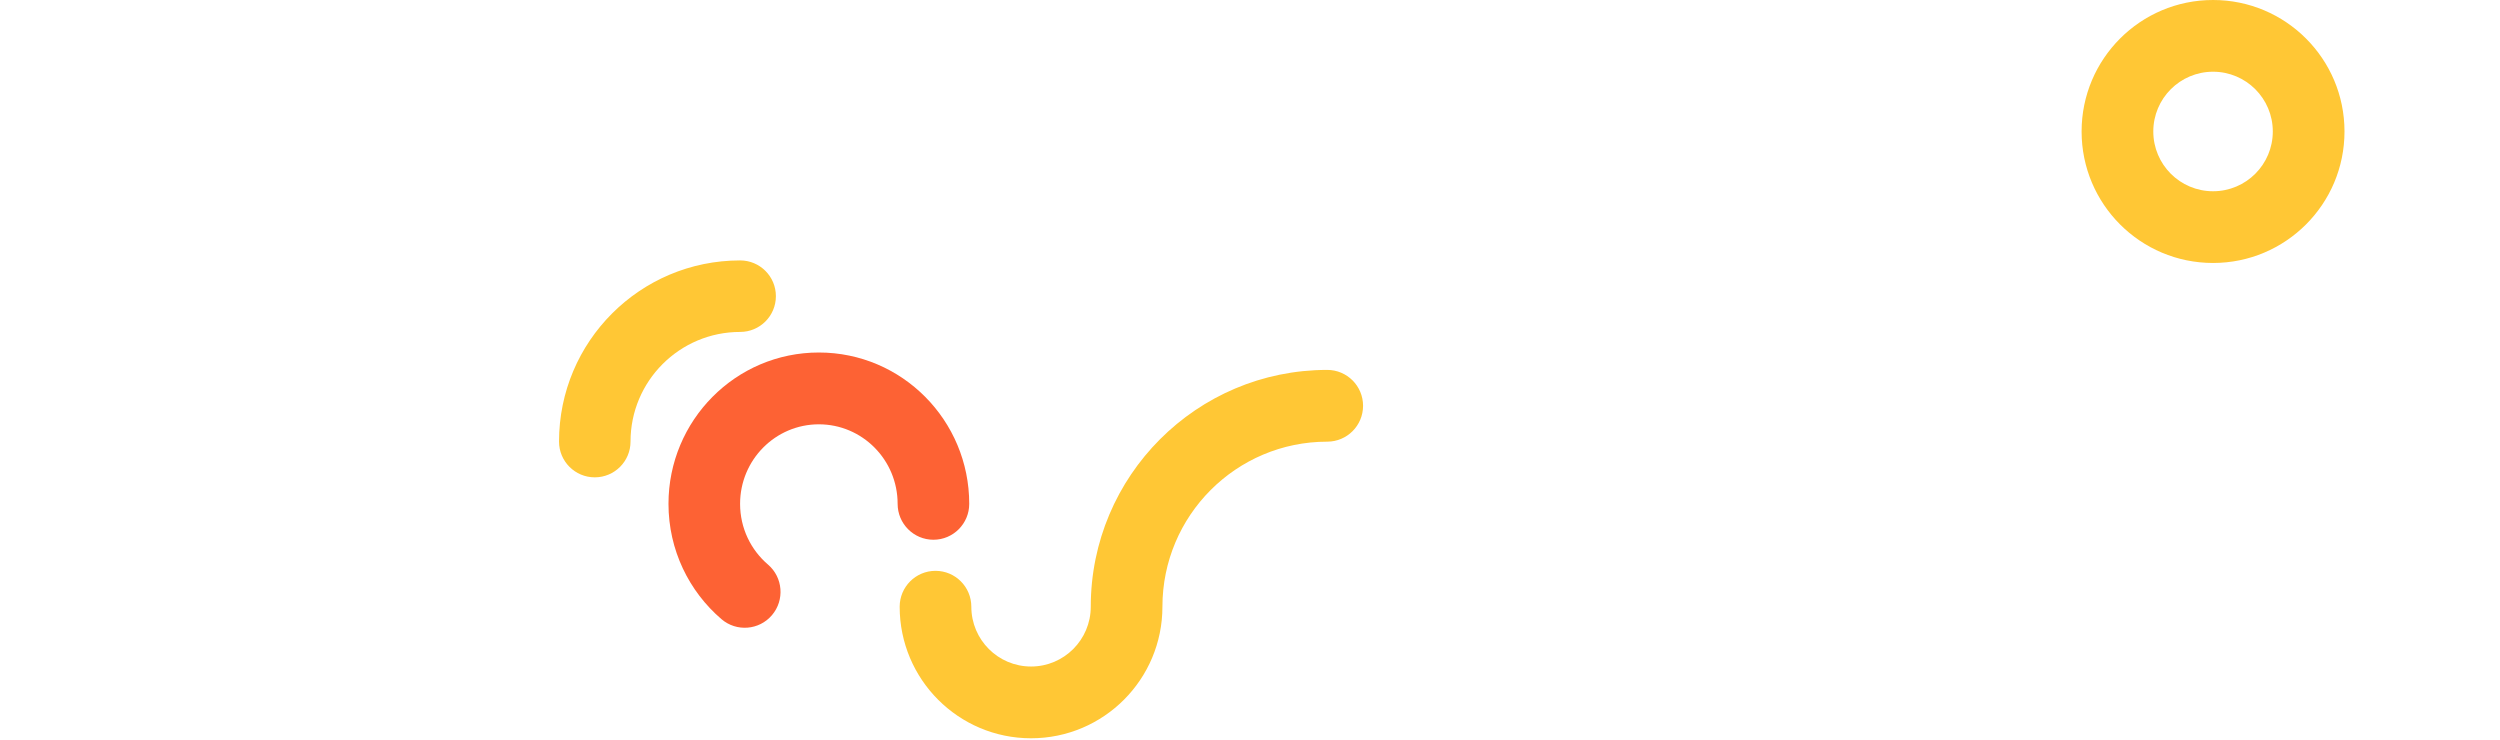 <?xml version="1.0" encoding="UTF-8" standalone="no"?>
<!DOCTYPE svg PUBLIC "-//W3C//DTD SVG 1.1//EN" "http://www.w3.org/Graphics/SVG/1.1/DTD/svg11.dtd">
<svg width="100%" height="100%" viewBox="0 0 1440 426" version="1.1" xmlns="http://www.w3.org/2000/svg" xmlns:xlink="http://www.w3.org/1999/xlink" xml:space="preserve" xmlns:serif="http://www.serif.com/" style="fill-rule:evenodd;clip-rule:evenodd;stroke-linejoin:round;stroke-miterlimit:2;">
    <g transform="matrix(1,0,0,1,322,0)">
        <path d="M987.13,75.737C987.13,56.724 971.722,41.311 952.715,41.311C933.706,41.311 918.299,56.724 918.299,75.737C918.299,94.749 933.706,110.163 952.715,110.163C971.722,110.163 987.13,94.749 987.13,75.737ZM952.715,0C994.53,0 1028.43,33.908 1028.43,75.737C1028.43,117.565 994.529,151.473 952.715,151.473C910.898,151.473 877,117.565 877,75.737C877,33.908 910.898,0 952.715,0Z" style="fill:rgb(255,199,53);"/>
        <path d="M195.032,290.213C195.032,264.821 174.628,244.405 149.662,244.405C124.696,244.405 104.292,264.821 104.292,290.213C104.292,304.241 110.509,316.758 120.35,325.18C129.014,332.595 130.044,345.648 122.65,354.335C115.256,363.023 102.24,364.055 93.576,356.641C74.914,340.671 63.046,316.816 63.046,290.213C63.046,242.163 101.733,203.045 149.662,203.045C197.59,203.045 236.277,242.163 236.277,290.213C236.277,301.634 227.043,310.893 215.654,310.893C204.265,310.893 195.032,301.634 195.032,290.213Z" style="fill:rgb(253,98,52);"/>
        <path d="M442.489,254.399C390.057,254.399 347.554,296.962 347.554,349.467C347.554,391.319 313.675,425.246 271.882,425.246C230.089,425.246 196.21,391.319 196.21,349.466C196.21,338.053 205.45,328.8 216.848,328.8C228.246,328.8 237.486,338.053 237.486,349.467C237.486,368.49 252.886,383.912 271.882,383.912C290.879,383.912 306.279,368.49 306.279,349.467C306.279,274.134 367.262,213.065 442.489,213.065C453.886,213.065 463.126,222.318 463.126,233.732C463.126,245.145 453.886,254.399 442.489,254.399ZM104.324,191.193C69.451,191.193 41.181,219.471 41.181,254.355C41.181,265.729 31.961,274.951 20.591,274.951C9.218,274.95 0,265.729 0,254.355C0,196.72 46.707,150 104.324,150C115.696,150 124.914,159.222 124.914,170.596C124.914,181.971 115.696,191.193 104.324,191.193Z" style="fill:rgb(255,199,53);"/>
    </g>
</svg>
